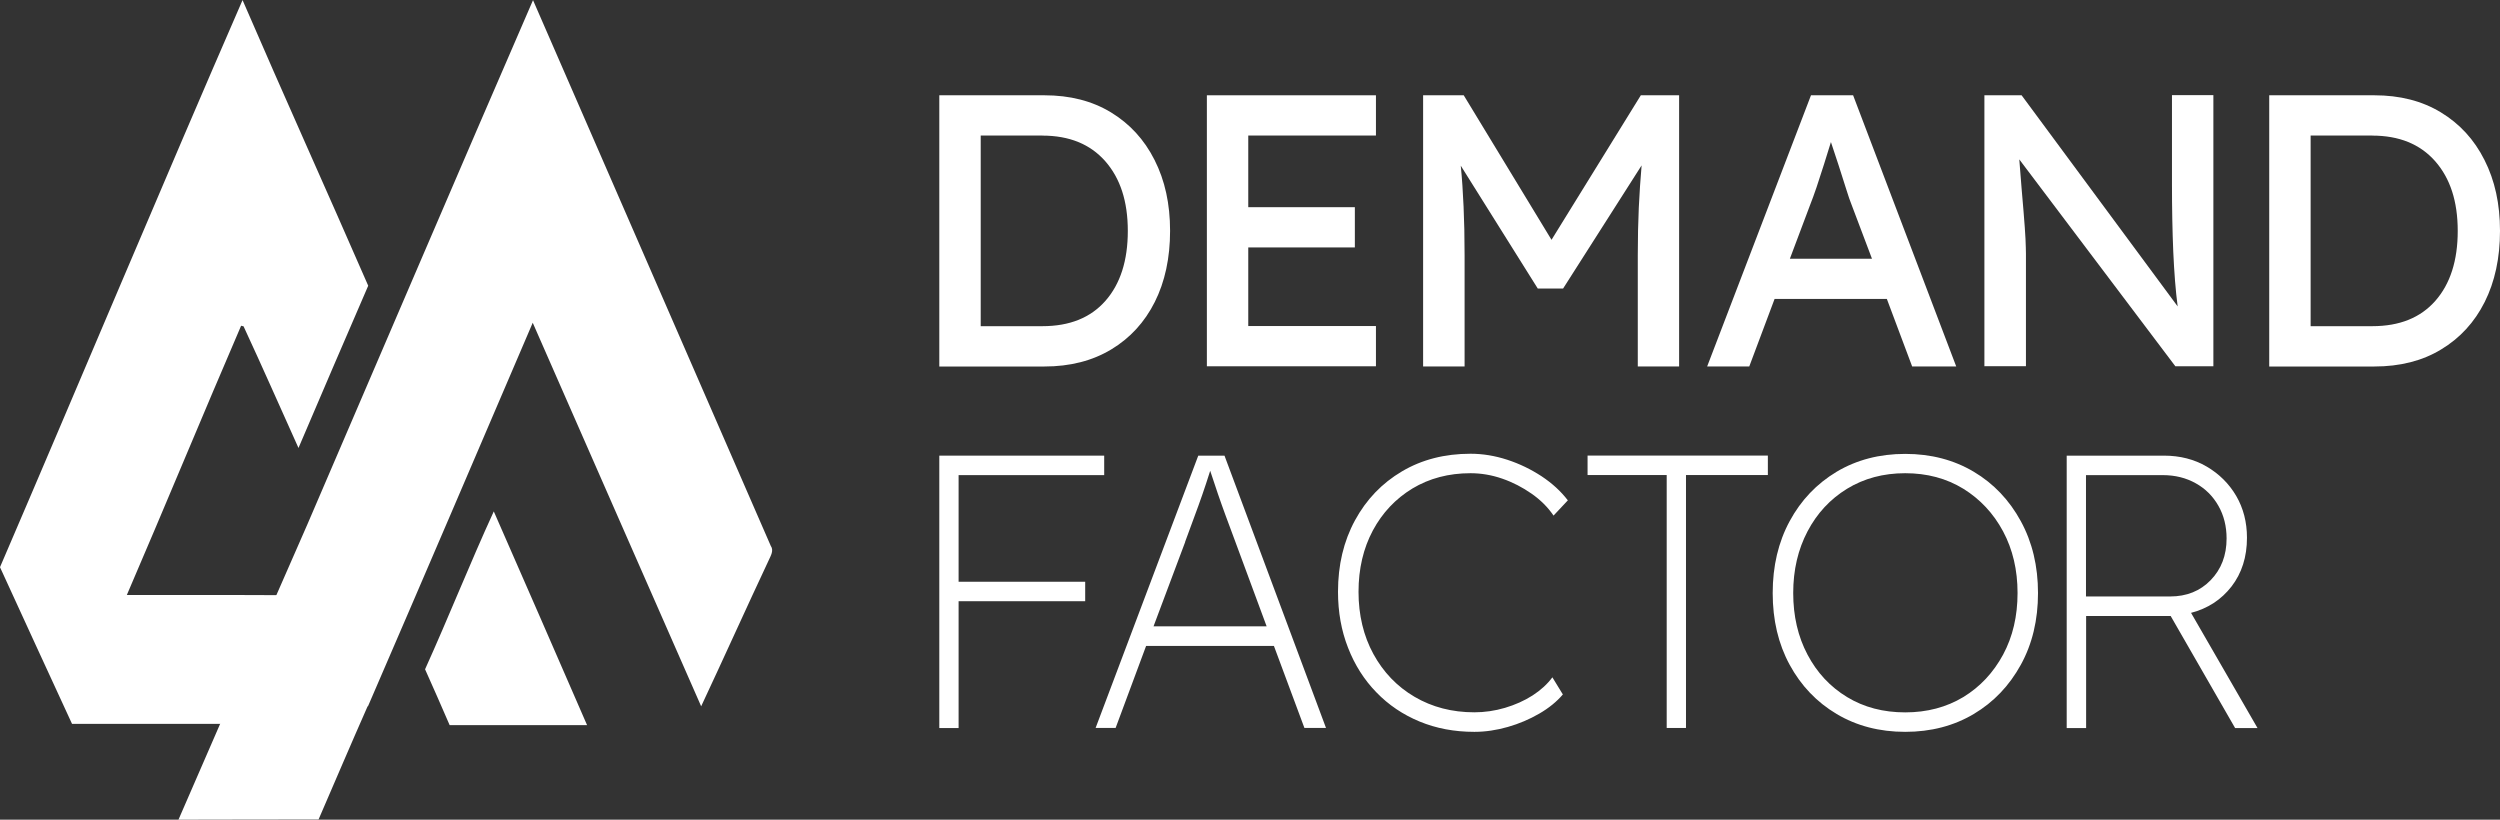 <svg xmlns="http://www.w3.org/2000/svg" width="183" height="60" viewBox="0 0 183 60" fill="none"><rect x="0" y="0" width="183" height="60" fill="#333333" stroke="none"/><g clip-path="url(#clip0_104_42)"><path d="M68.757 53.287V33.353H80.827V34.779H70.169V42.584H79.436V44.009H70.169V53.293H68.757V53.287Z" fill="white"></path><path d="M80.198 53.287L87.713 33.353H89.633L97.064 53.287H95.483L93.251 47.282H83.895L81.663 53.287H80.192H80.198ZM86.756 39.67L84.439 45.846H92.717L90.368 39.498C90.104 38.796 89.877 38.191 89.692 37.677C89.506 37.162 89.321 36.654 89.152 36.155C88.983 35.652 88.798 35.089 88.586 34.462C88.374 35.127 88.184 35.716 88.004 36.225C87.83 36.739 87.634 37.259 87.438 37.795C87.237 38.325 87.01 38.946 86.746 39.675V39.664L86.756 39.67Z" fill="white"></path><path d="M107.912 53.571C106.463 53.571 105.13 53.319 103.913 52.816C102.697 52.312 101.644 51.605 100.75 50.678C99.856 49.762 99.164 48.669 98.677 47.416C98.185 46.162 97.942 44.796 97.942 43.317C97.942 41.357 98.354 39.621 99.185 38.089C100.015 36.562 101.163 35.367 102.623 34.505C104.082 33.642 105.754 33.214 107.642 33.214C108.531 33.214 109.424 33.358 110.329 33.653C111.233 33.948 112.069 34.355 112.846 34.864C113.619 35.378 114.259 35.962 114.766 36.626L113.719 37.741C113.306 37.13 112.767 36.594 112.106 36.133C111.445 35.673 110.736 35.303 109.959 35.035C109.186 34.767 108.409 34.639 107.642 34.639C106.045 34.639 104.627 35.014 103.39 35.758C102.157 36.508 101.189 37.532 100.491 38.834C99.798 40.135 99.444 41.63 99.444 43.323C99.444 45.016 99.809 46.548 100.534 47.876C101.258 49.2 102.258 50.25 103.543 51.005C104.828 51.76 106.288 52.141 107.922 52.141C108.673 52.141 109.424 52.033 110.165 51.814C110.905 51.594 111.582 51.294 112.191 50.903C112.793 50.512 113.269 50.073 113.634 49.58L114.401 50.834C113.952 51.364 113.37 51.835 112.667 52.242C111.963 52.65 111.201 52.976 110.376 53.212C109.551 53.448 108.737 53.571 107.933 53.571L107.917 53.582L107.912 53.571Z" fill="white"></path><path d="M122.002 53.287V34.773H116.21V33.348H129.407V34.773H123.414V53.287H122.002Z" fill="white"></path><path d="M139.461 53.571C137.573 53.571 135.901 53.132 134.442 52.264C132.982 51.396 131.834 50.191 131.004 48.664C130.173 47.137 129.761 45.385 129.761 43.414C129.761 41.443 130.173 39.68 131.004 38.148C131.834 36.61 132.982 35.41 134.442 34.532C135.901 33.664 137.573 33.225 139.461 33.225C141.349 33.225 143.02 33.664 144.48 34.532C145.94 35.4 147.088 36.616 147.923 38.148C148.764 39.685 149.182 41.443 149.182 43.414C149.182 45.385 148.764 47.137 147.923 48.664C147.082 50.191 145.94 51.396 144.48 52.264C143.02 53.132 141.349 53.571 139.461 53.571ZM139.461 52.146C141.058 52.146 142.476 51.771 143.713 51.026C144.946 50.276 145.913 49.237 146.627 47.919C147.336 46.601 147.685 45.096 147.685 43.408C147.685 41.721 147.331 40.216 146.627 38.898C145.919 37.58 144.951 36.541 143.713 35.775C142.481 35.019 141.058 34.639 139.461 34.639C137.864 34.639 136.446 35.019 135.208 35.775C133.976 36.53 133.008 37.569 132.31 38.898C131.617 40.216 131.263 41.721 131.263 43.408C131.263 45.096 131.612 46.601 132.31 47.919C133.003 49.237 133.971 50.276 135.208 51.026C136.441 51.776 137.864 52.146 139.461 52.146Z" fill="white"></path><path d="M151.282 53.287V33.353H158.406C159.575 33.353 160.617 33.621 161.527 34.152C162.436 34.682 163.166 35.405 163.69 36.3C164.213 37.2 164.478 38.218 164.478 39.364C164.478 40.773 164.097 41.957 163.351 42.927C162.6 43.896 161.606 44.545 160.384 44.861L165.25 53.293H163.61L158.893 45.091H152.704V53.293H151.287L151.282 53.287ZM152.694 43.661H158.856C160.056 43.661 161.051 43.264 161.823 42.466C162.595 41.668 162.986 40.655 162.986 39.418C162.986 38.523 162.785 37.725 162.389 37.029C161.992 36.327 161.442 35.775 160.733 35.379C160.024 34.982 159.226 34.779 158.316 34.779H152.694V43.666V43.661Z" fill="white"></path><path d="M68.757 26.823V6.975H76.448C78.32 6.975 79.938 7.387 81.319 8.223C82.694 9.059 83.762 10.216 84.513 11.71C85.275 13.21 85.65 14.93 85.65 16.901C85.65 18.873 85.275 20.625 84.529 22.108C83.783 23.593 82.72 24.75 81.34 25.58C79.96 26.41 78.336 26.828 76.448 26.828H68.757V26.823ZM76.305 9.921H71.788V23.876H76.305C78.293 23.876 79.827 23.26 80.917 22.023C82.006 20.785 82.556 19.076 82.556 16.907C82.556 14.737 82.006 13.055 80.901 11.796C79.796 10.548 78.267 9.926 76.294 9.926V9.916L76.305 9.921Z" fill="white"></path><path d="M88.343 26.823V6.975H100.719V9.921H91.373V15.166H99.175V18.112H91.373V23.866H100.719V26.812H88.343V26.823Z" fill="white"></path><path d="M104.172 26.823V6.975H107.145L113.571 17.555L120.108 6.975H122.911V26.823H119.886V18.685C119.886 17.421 119.912 16.259 119.96 15.198C120.008 14.137 120.082 13.108 120.166 12.107L114.417 21.123H112.566L106.928 12.128C107.023 13.076 107.087 14.073 107.134 15.123C107.182 16.173 107.208 17.357 107.208 18.685V26.823H104.178H104.172Z" fill="white"></path><path d="M124.964 26.823L132.564 6.975H135.648L143.195 26.823H139.969L138.118 21.884H129.899L128.047 26.823H124.964ZM132.511 14.973L131.02 18.937H137.028L135.484 14.85C135.426 14.721 135.314 14.389 135.145 13.853C134.976 13.328 134.791 12.733 134.585 12.096C134.378 11.459 134.193 10.891 134.024 10.398C133.871 10.891 133.701 11.426 133.521 12.016C133.336 12.6 133.151 13.157 132.977 13.693C132.802 14.217 132.638 14.646 132.511 14.973Z" fill="white"></path><path d="M145.258 26.823V6.975H147.982L159.406 22.43C159.252 21.278 159.152 19.944 159.083 18.428C159.02 16.912 158.988 15.273 158.988 13.489V6.964H162.019V26.812H159.237L147.812 11.667C147.939 13.312 148.045 14.582 148.124 15.482C148.198 16.382 148.246 17.051 148.267 17.496C148.283 17.941 148.299 18.3 148.299 18.557V26.807H145.268L145.252 26.823H145.258Z" fill="white"></path><path d="M166.107 26.823V6.975H173.797C175.669 6.975 177.288 7.387 178.668 8.223C180.049 9.059 181.112 10.216 181.863 11.71C182.625 13.21 183 14.93 183 16.901C183 18.873 182.625 20.625 181.879 22.108C181.133 23.593 180.07 24.75 178.69 25.58C177.314 26.416 175.685 26.828 173.797 26.828H166.107V26.823ZM173.654 9.921H169.138V23.876H173.654C175.643 23.876 177.177 23.26 178.266 22.023C179.356 20.785 179.906 19.076 179.906 16.907C179.906 14.737 179.356 13.055 178.251 11.796C177.145 10.548 175.617 9.926 173.644 9.926L173.654 9.916V9.921Z" fill="white"></path><path d="M9.282 43.559C11.927 37.425 15.005 29.979 17.649 23.845C17.697 23.856 17.787 23.877 17.829 23.888C19.199 26.84 20.511 29.824 21.849 32.792C23.541 28.827 25.239 24.868 26.953 20.915C23.912 13.934 20.775 7.002 17.755 0.006C11.932 13.377 5.765 28.115 0 41.518C1.745 45.349 3.517 49.163 5.273 52.988C10.308 52.988 15.343 52.988 20.379 52.988V43.565C16.682 43.543 12.979 43.565 9.282 43.554V43.559Z" fill="white"></path><path d="M36.145 37.435C34.394 41.25 32.845 45.166 31.115 48.991C31.724 50.346 32.321 51.712 32.913 53.078H42.973C40.704 47.861 38.435 42.648 36.145 37.435Z" fill="white"></path><path d="M56.423 39.964C50.611 26.652 44.83 13.323 39.017 0.011C33.474 12.777 28.011 25.586 22.505 38.373C19.337 45.568 16.195 52.784 13.064 60C16.481 59.979 19.903 60 23.319 59.984C24.515 57.22 25.694 54.45 26.911 51.697H26.937C30.978 42.354 34.987 32.989 38.996 23.625C43.111 32.984 47.205 42.348 51.325 51.702C52.996 48.139 54.609 44.545 56.281 40.987C56.423 40.672 56.651 40.302 56.429 39.97L56.423 39.964Z" fill="white"></path></g><defs><clipPath id="clip0_104_42"><rect width="183" height="60" fill="white"></rect></clipPath></defs></svg>
